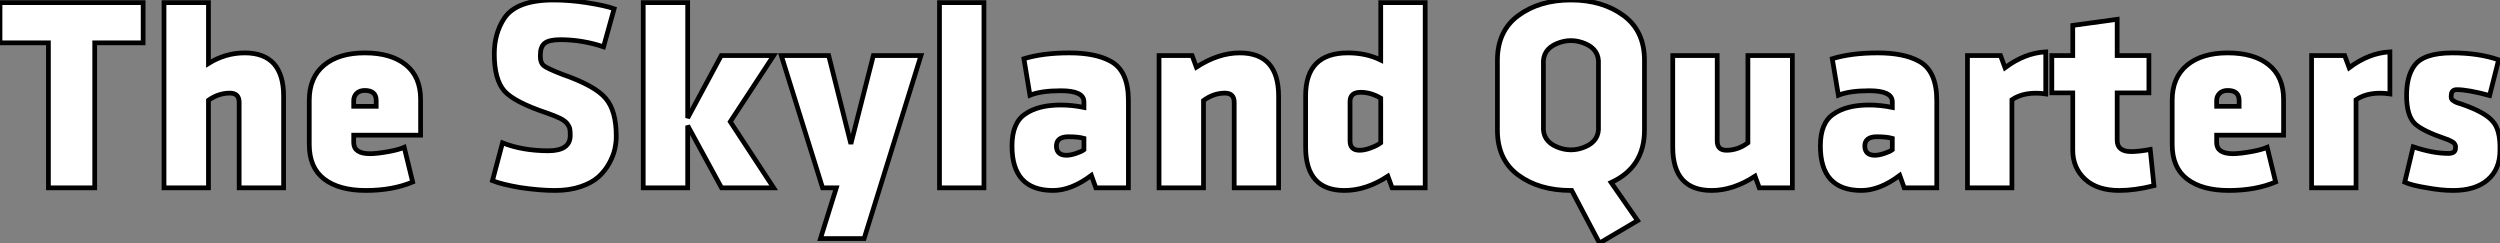 <?xml version="1.0" standalone="no"?>
<svg xmlns="http://www.w3.org/2000/svg" viewBox="-0.068 3.24 529.247 51.46"><rect x="-0.068" y="3.24" width="529.247" height="51.46" fill="#808080" stroke="none"/><path d="M11.31 0L11.31-30.69L1.06-30.69L1.06-39.20L31.36-39.20L31.36-30.69L21.11-30.69L21.11 0L11.31 0ZM52.86-28.56L52.86-28.56Q61.10-28.56 61.10-19.38L61.10-19.38L61.10 0L51.69 0L51.69-18.09Q51.69-20.05 49.73-20.05L49.73-20.05Q47.32-20.05 45.19-18.54L45.19-18.54L45.19 0L35.78 0L35.78-39.20L45.19-39.20L45.19-26.32Q48.78-28.56 52.86-28.56ZM90.10-18.70L90.10-18.70L90.10-11.14L75.94-11.14L75.94-9.58Q75.94-7.22 79.41-7.22L79.41-7.22Q80.81-7.22 83.33-7.67L83.33-7.67Q85.46-8.06 86.63-8.57L86.63-8.57L88.42-1.23Q84.17 0.56 78.51 0.56Q72.86 0.56 69.69-1.85Q66.53-4.26 66.53-9.18L66.53-9.18L66.53-18.54Q66.53-23.35 69.66-25.96Q72.80-28.56 78.29-28.56L78.29-28.56Q83.83-28.56 86.97-26.04Q90.10-23.52 90.10-18.70ZM80.70-17.25L80.70-18.48Q80.70-20.61 78.29-20.61L78.29-20.61Q77.17-20.61 76.55-19.99Q75.94-19.38 75.94-18.48L75.94-18.48L75.94-17.25L80.70-17.25Z" fill="white" stroke="black" transform="translate(0 0) scale(1 1) translate(-1.128 43)"/><path d="M13.83-15.85L13.83-15.85Q7-18.14 4.87-20.50L4.87-20.50Q2.74-22.96 2.74-28.34L2.74-28.34Q2.74-32.65 4.82-35.84L4.82-35.84Q7.39-39.76 15.29-39.76L15.29-39.76Q18.70-39.76 22.29-39.20L22.29-39.20Q26.26-38.58 28.11-37.91L28.11-37.91L25.87-29.85Q21.34-31.36 16.74-31.36L16.74-31.36Q14.39-31.36 13.44-30.63Q12.49-29.90 12.49-28.11L12.49-28.11L12.49-27.83Q12.49-26.49 13.16-25.90Q13.83-25.31 17.14-24.02L17.14-24.02Q24.08-21.62 26.32-18.93L26.32-18.93Q28.56-16.35 28.56-10.92L28.56-10.92Q28.56-9.58 28.25-8.18Q27.94-6.78 27.05-5.15Q26.15-3.53 24.78-2.30Q23.41-1.06 21.03-0.25Q18.65 0.56 15.57 0.56L15.57 0.56Q12.32 0.56 8.18-0.06L8.18-0.06Q4.31-0.73 2.35-1.51L2.35-1.51L4.48-9.52Q8.74-7.84 14.17-7.84L14.17-7.84Q18.82-7.84 18.82-11.09L18.82-11.09Q18.82-11.98 18.73-12.46Q18.65-12.94 18.20-13.55Q17.75-14.17 16.69-14.70Q15.62-15.23 13.83-15.85ZM43.68-13.16L43.68 0L34.27 0L34.27-39.20L43.68-39.20L43.68-14.78L50.79-28L61.88-28L52.70-14L61.88 0L50.85 0L43.68-13.16ZM78.23-9.30L82.99-28L93.07-28L81.03 10.75L71.79 10.75L75.15 0L72.24 0L63.50-28L73.53-28L78.23-9.30ZM96.99-39.20L106.40-39.20L106.40 0L96.99 0L96.99-39.20ZM116.14-19.60L116.14-19.60L114.86-27.33Q118.89-28.56 124.49-28.56L124.49-28.56Q129.98-28.56 133.17-26.82L133.17-26.82Q136.98-24.81 136.98-18.48L136.98-18.48L136.98 0L130.09 0L129.14-2.63Q124.88 0.56 121.02 0.56L121.02 0.56Q112.34 0.56 112.34-8.85L112.34-8.85Q112.34-13.78 115.14-15.62L115.14-15.62Q117.88-17.53 122.64-17.53L122.64-17.53Q125.05-17.53 127.57-17.02L127.57-17.02L127.57-18.20Q127.57-20.55 122.70-20.55L122.70-20.55Q118.50-20.55 116.14-19.60ZM121.74-8.68L121.74-8.68Q121.86-6.89 123.87-6.89L123.87-6.89Q124.71-6.89 125.89-7.28Q127.06-7.67 127.57-8.06L127.57-8.06L127.57-10.47Q126.34-10.81 124.26-10.81L124.26-10.81Q122.98-10.81 122.33-10.28Q121.69-9.74 121.74-8.68ZM160.55-28.56L160.55-28.56Q168.78-28.56 168.78-19.38L168.78-19.38L168.78 0L159.38 0L159.38-18.09Q159.38-20.05 157.42-20.05L157.42-20.05Q155.01-20.05 152.88-18.48L152.88-18.48L152.88 0L143.47 0L143.47-28L150.47-28L151.37-25.54Q156.02-28.56 160.55-28.56ZM182.73 0.56L182.73 0.56Q174.50 0.56 174.50-8.62L174.50-8.62L174.50-19.49Q174.50-28.56 183.46-28.56L183.46-28.56Q187.32-28.56 190.40-27.05L190.40-27.05L190.40-39.20L199.81-39.20L199.81 0L192.81 0L191.91-2.46Q187.32 0.56 182.73 0.56ZM190.40-9.52L190.40-9.52L190.40-18.98Q188.33-20.22 186.14-20.22L186.14-20.22Q183.90-20.22 183.90-18.26L183.90-18.26L183.90-9.91Q183.90-7.95 185.92-7.95L185.92-7.95Q186.98-7.95 188.33-8.46Q189.67-8.96 190.40-9.52Z" fill="white" stroke="black" transform="translate(102.536 0) scale(1 1) translate(-0.704 43)"/><path d="M32.54 6.94L24.47 11.70L18.59 0.56L18.42 0.56Q11.70 0.56 7.28-2.69Q2.86-5.94 2.86-12.21L2.86-12.21L2.86-26.99Q2.86-33.21 7.28-36.46L7.28-36.46Q11.76-39.76 18.42-39.76Q25.09-39.76 29.57-36.46L29.57-36.46Q33.99-33.21 33.99-26.99L33.99-26.99L33.99-12.21Q33.99-4.37 26.94-1.12L26.94-1.12L32.54 6.94ZM24.25-13.05L24.25-13.05L24.25-26.15Q24.47-29.23 21.45-30.52Q18.42-31.81 15.40-30.52Q12.38-29.23 12.60-26.15L12.60-26.15L12.60-13.05Q12.38-9.97 15.40-8.68Q18.42-7.39 21.45-8.68Q24.47-9.97 24.25-13.05ZM48.22 0.56L48.22 0.56Q39.98 0.56 39.98-8.62L39.98-8.62L39.98-28L49.39-28L49.39-9.91Q49.39-7.95 51.35-7.95L51.35-7.95Q53.76-7.95 55.89-9.52L55.89-9.52L55.89-28L65.30-28L65.30 0L58.30 0L57.40-2.46Q52.75 0.56 48.22 0.56ZM75.04-19.60L75.04-19.60L73.75-27.33Q77.78-28.56 83.38-28.56L83.38-28.56Q88.87-28.56 92.06-26.82L92.06-26.82Q95.87-24.81 95.87-18.48L95.87-18.48L95.87 0L88.98 0L88.03-2.63Q83.78 0.56 79.91 0.56L79.91 0.56Q71.23 0.56 71.23-8.85L71.23-8.85Q71.23-13.78 74.03-15.62L74.03-15.62Q76.78-17.53 81.54-17.53L81.54-17.53Q83.94-17.53 86.46-17.02L86.46-17.02L86.46-18.20Q86.46-20.55 81.59-20.55L81.59-20.55Q77.39-20.55 75.04-19.60ZM80.64-8.68L80.64-8.68Q80.75-6.89 82.77-6.89L82.77-6.89Q83.61-6.89 84.78-7.28Q85.96-7.67 86.46-8.06L86.46-8.06L86.46-10.47Q85.23-10.81 83.16-10.81L83.16-10.81Q81.87-10.81 81.23-10.28Q80.58-9.74 80.64-8.68ZM118.94-28.78L118.94-28.78L118.94-19.88Q114.52-20.50 111.78-18.65L111.78-18.65L111.78 0L102.37 0L102.37-28L109.37-28L110.32-25.42Q114.52-28.56 118.94-28.78ZM140.78-20.10L134.06-20.10L134.06-10.08Q134.06-7.67 137.03-7.67L137.03-7.67Q138.66-7.67 141.06-8.12L141.06-8.12L141.85-0.45Q137.82 0.56 134.51 0.56L134.51 0.56Q129.81 0.56 127.23-1.85Q124.66-4.26 124.66-7.95L124.66-7.95L124.66-20.10L120.23-20.10L120.23-28L124.66-28L124.66-34.38L134.06-35.67L134.06-28L140.78-28L140.78-20.10ZM169.29-18.70L169.29-18.70L169.29-11.14L155.12-11.14L155.12-9.58Q155.12-7.22 158.59-7.22L158.59-7.22Q159.99-7.22 162.51-7.67L162.51-7.67Q164.64-8.06 165.82-8.57L165.82-8.57L167.61-1.23Q163.35 0.56 157.70 0.56Q152.04 0.56 148.88-1.85Q145.71-4.26 145.71-9.18L145.71-9.18L145.71-18.54Q145.71-23.35 148.85-25.96Q151.98-28.56 157.47-28.56L157.47-28.56Q163.02-28.56 166.15-26.04Q169.29-23.52 169.29-18.70ZM159.88-17.25L159.88-18.48Q159.88-20.61 157.47-20.61L157.47-20.61Q156.35-20.61 155.74-19.99Q155.12-19.38 155.12-18.48L155.12-18.48L155.12-17.25L159.88-17.25ZM191.80-28.78L191.80-28.78L191.80-19.88Q187.38-20.50 184.63-18.65L184.63-18.65L184.63 0L175.22 0L175.22-28L182.22-28L183.18-25.42Q187.38-28.56 191.80-28.78ZM204.79-19.54L204.79-19.54Q204.79-19.49 204.76-19.32Q204.74-19.15 204.76-19.10Q204.79-19.04 204.85-18.87Q204.90-18.70 205.04-18.59Q205.18-18.48 205.44-18.31Q205.69-18.14 206.08-18.00Q206.47-17.86 207.03-17.70L207.03-17.70Q212.02-15.96 213.58-14.06L213.58-14.06Q215.21-12.26 215.10-7.95L215.10-7.95Q215.10-3.92 212.49-1.68Q209.89 0.56 205.18 0.56L205.18 0.56Q202.66 0.56 199.64 0L199.64 0Q196.50-0.50 194.94-1.18L194.94-1.18L196.73-8.68Q200.87-7.28 204.18-7.28L204.18-7.28Q205.69-7.28 205.69-8.40L205.69-8.40L205.69-8.57Q205.69-8.74 205.69-8.79Q205.69-8.85 205.66-8.99Q205.63-9.13 205.58-9.18Q205.52-9.24 205.41-9.41Q205.30-9.58 205.13-9.66Q204.96-9.74 204.74-9.88Q204.51-10.02 204.18-10.16Q203.84-10.30 203.45-10.42L203.45-10.42Q198.91-11.98 197.23-13.44L197.23-13.44Q195.33-15.12 195.33-19.54L195.33-19.54Q195.33-23.58 196.95-25.82L196.95-25.82Q198.86-28.56 205.02-28.56L205.02-28.56Q210.56-28.56 214.82-27.10L214.82-27.10L212.91-19.54Q208.32-20.78 205.97-20.78L205.97-20.78Q204.79-20.78 204.79-19.54Z" fill="white" stroke="black" transform="translate(314.784 0) scale(1 1) translate(-0.712 43)"/></svg>